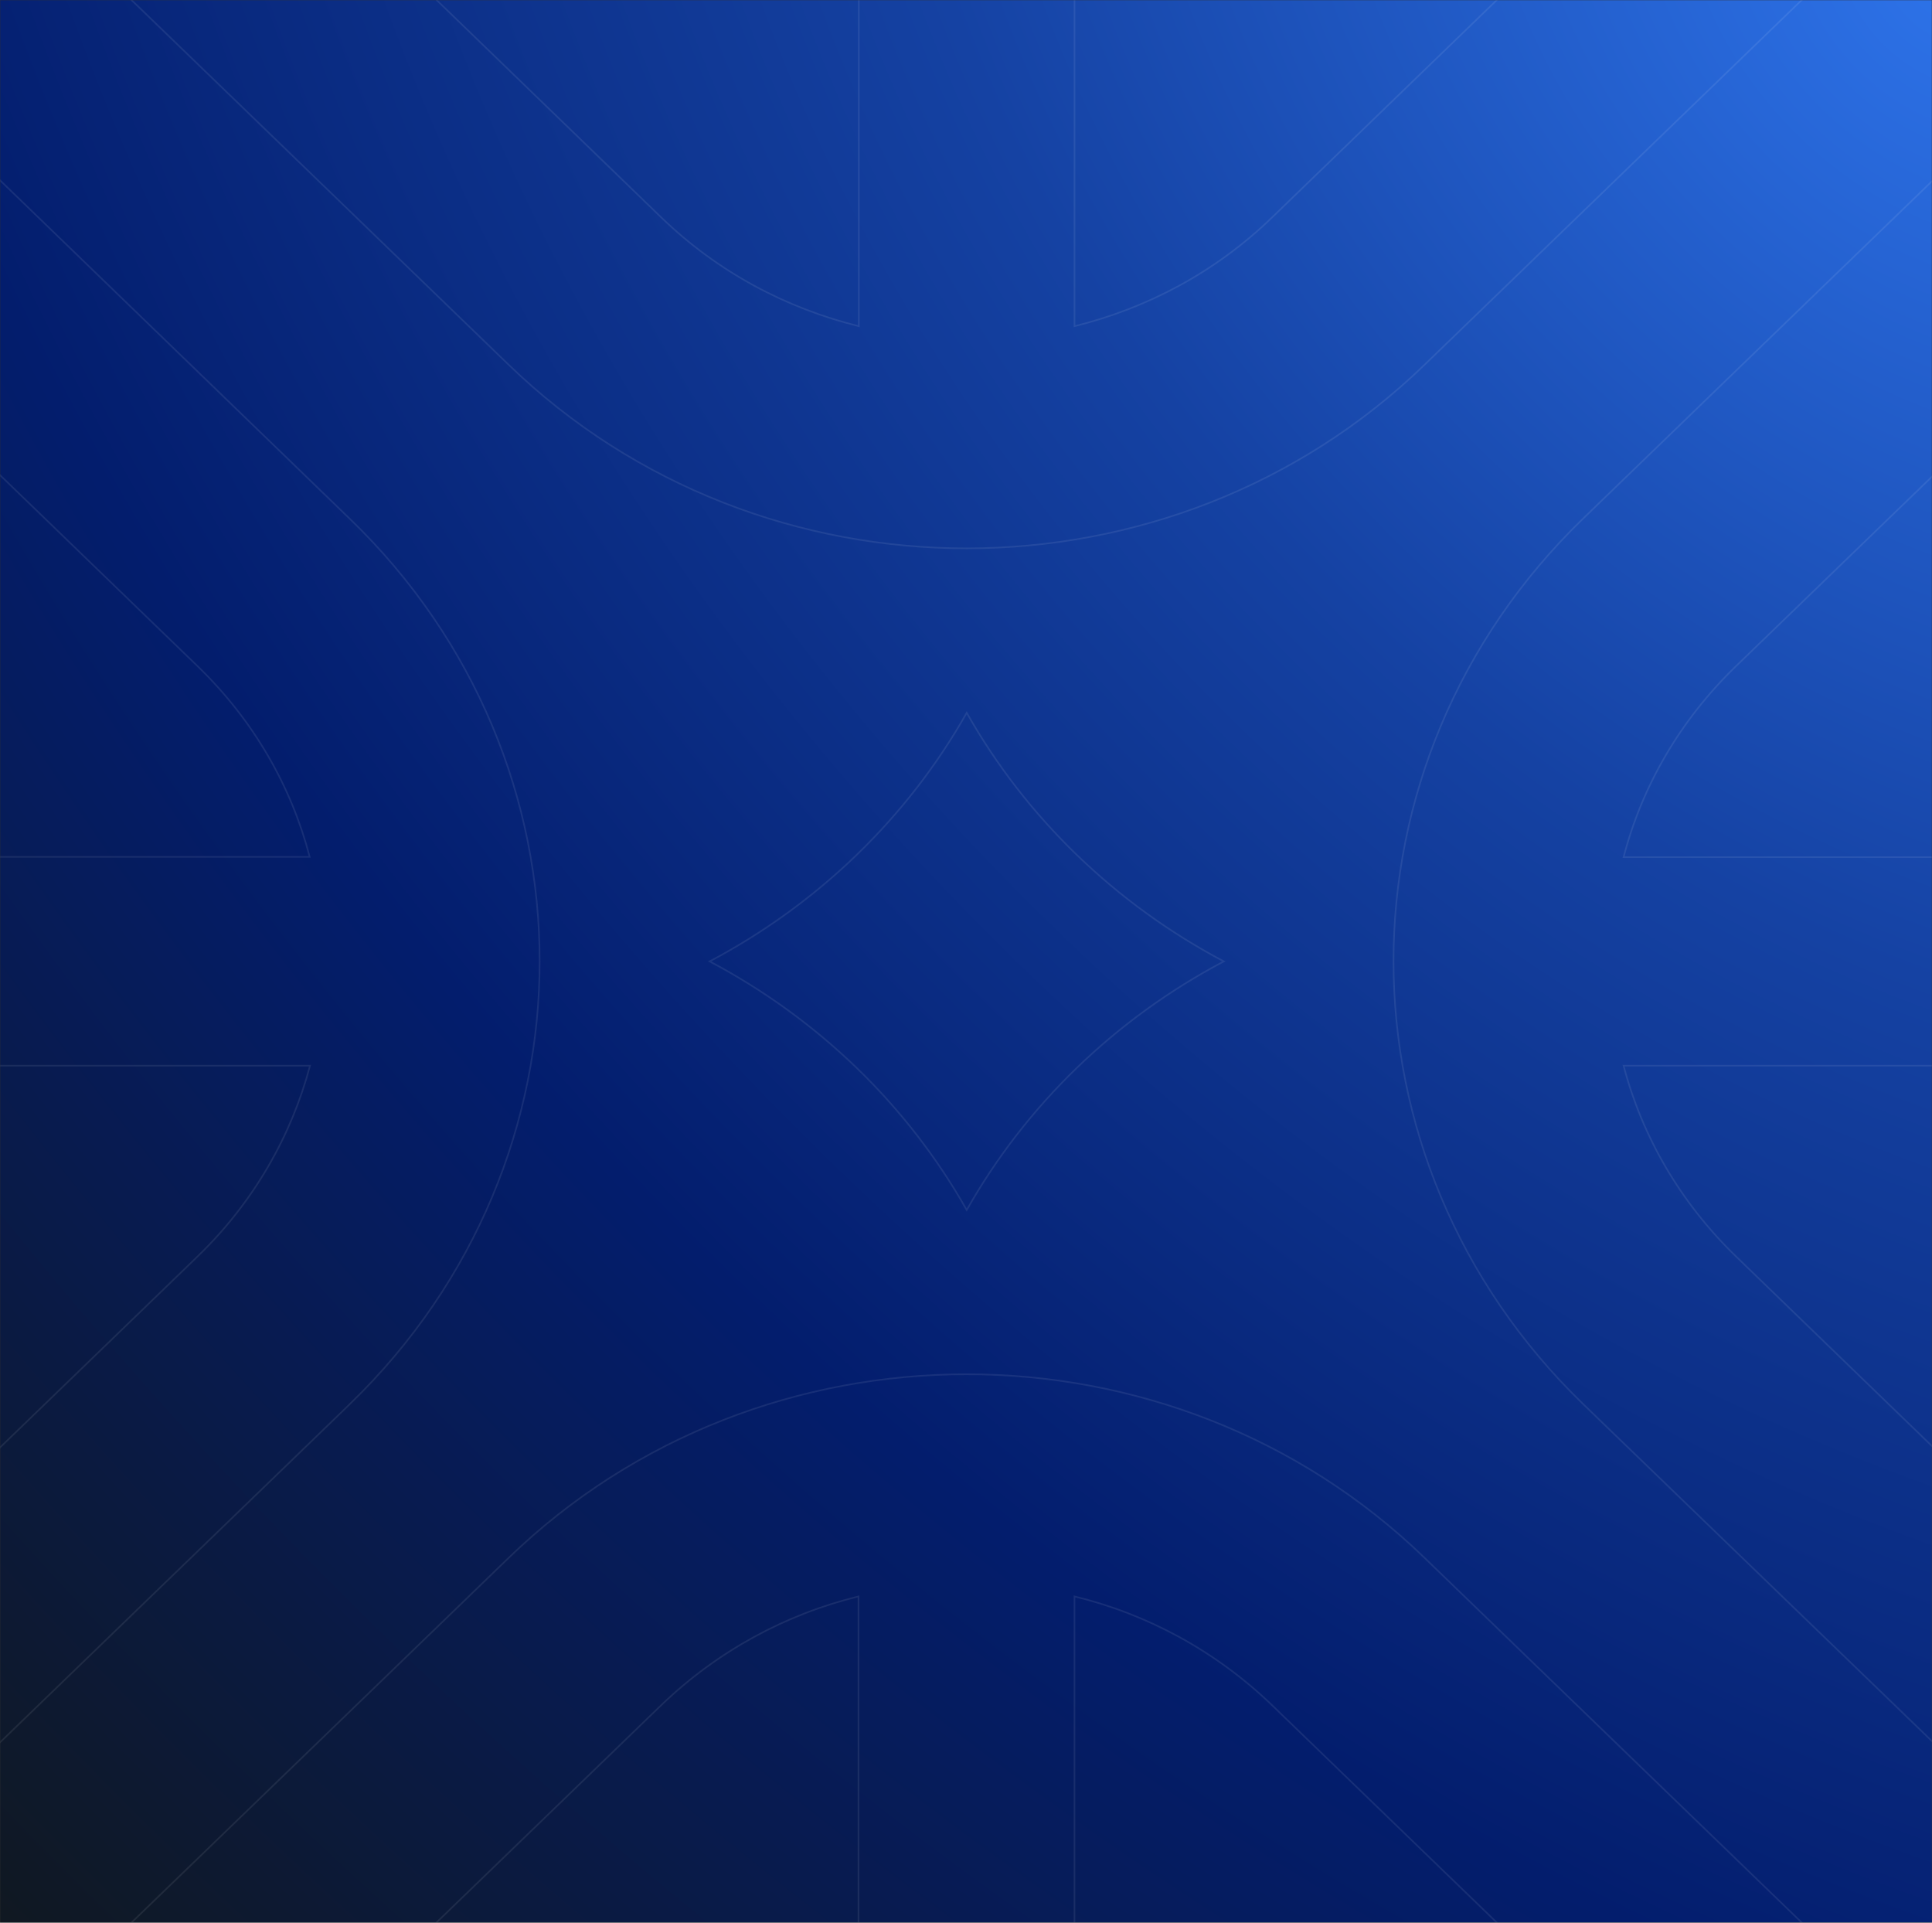 <?xml version="1.0" encoding="UTF-8"?> <svg xmlns="http://www.w3.org/2000/svg" width="1200" height="1194" viewBox="0 0 1200 1194" fill="none"><rect x="0" y="0" width="1200" height="1194" fill="#333333" stroke="none"/><mask id="mask0_2021_1109" style="mask-type:alpha" maskUnits="userSpaceOnUse" x="0" y="0" width="1200" height="1194"><rect width="1200" height="1194" fill="url(#paint0_linear_2021_1109)"></rect></mask><g mask="url(#mask0_2021_1109)"><path d="M0 0H1200V1194H0V0Z" fill="#101820"></path><path d="M0 0H1200V1194H0V0Z" fill="url(#paint1_radial_2021_1109)"></path><path d="M1155.58 1229.23C1117.81 1255.86 1075.56 1276.89 1030.17 1291.11L789.98 1058.88C754.806 1025.07 712.382 1002.4 667.367 991.423V1312H533.224V991.423C488.383 1002.4 445.959 1025.07 410.786 1058.88L170.597 1291.11C125.378 1276.89 83.158 1255.86 45.393 1229.06L316.096 967.324C473.126 815.495 727.64 815.495 884.669 967.324L1155.58 1229.26V1229.23Z" stroke="white" stroke-opacity="0.08"></path><path d="M217.308 871.97L-53.395 1133.71C-80.94 1097.19 -102.691 1056.34 -117.395 1012.45L122.794 780.22C157.763 746.408 181.028 705.192 192.559 661.837H-139V532.136H192.355C180.999 488.612 157.763 447.593 122.764 413.753L-117.424 181.52C-102.72 137.63 -80.969 96.78 -53.424 60.266L217.279 322.2C374.483 473.86 374.483 719.945 217.279 871.97H217.308Z" stroke="white" stroke-opacity="0.08"></path><path d="M1155.58 -35.259L884.669 226.676C727.64 378.505 473.126 378.505 316.096 226.676L45.393 -35.062C83.158 -61.863 125.407 -82.921 170.801 -97.111L410.815 135.123C445.988 169.132 488.412 191.429 533.428 202.577V-118H667.396V202.577C712.412 191.429 754.835 169.132 790.009 135.123L1030.17 -97.139C1075.56 -82.921 1117.81 -61.891 1155.58 -35.259Z" stroke="white" stroke-opacity="0.08"></path><path d="M1340 661.838H1008.44C1019.8 705.193 1043.24 746.381 1078.21 780.221L1318.39 1012.65C1303.69 1056.37 1281.94 1097.19 1254.22 1133.71L983.313 871.971C826.284 719.945 826.284 473.861 983.313 322.032L1254.22 60.097C1281.94 96.612 1303.72 137.631 1318.39 181.521L1078.21 413.754C1043.24 447.566 1019.8 488.585 1008.44 532.306H1340V661.838Z" stroke="white" stroke-opacity="0.08"></path><path d="M600.448 442.664C637.31 507.838 692.72 561.413 760.127 597.055C692.72 632.696 637.31 686.271 600.448 751.445C563.585 686.271 508.175 632.696 440.768 597.055C508.175 561.413 563.585 507.838 600.448 442.664Z" stroke="white" stroke-opacity="0.08"></path></g><defs><linearGradient id="paint0_linear_2021_1109" x1="1.96909e-05" y1="1194" x2="1587.56" y2="422.669" gradientUnits="userSpaceOnUse"><stop stop-color="#101820"></stop><stop offset="0.322" stop-color="#031D6D"></stop><stop offset="0.62" stop-color="#1542A3"></stop><stop offset="1" stop-color="#2D72E8"></stop></linearGradient><radialGradient id="paint1_radial_2021_1109" cx="0" cy="0" r="1" gradientUnits="userSpaceOnUse" gradientTransform="translate(1200 -5.11585e-05) rotate(135.144) scale(1692.82 2421.57)"><stop stop-color="#2D72E8"></stop><stop offset="0.311" stop-color="#1542A3"></stop><stop offset="0.645" stop-color="#031D6D"></stop><stop offset="1" stop-color="#101820"></stop></radialGradient></defs></svg> 